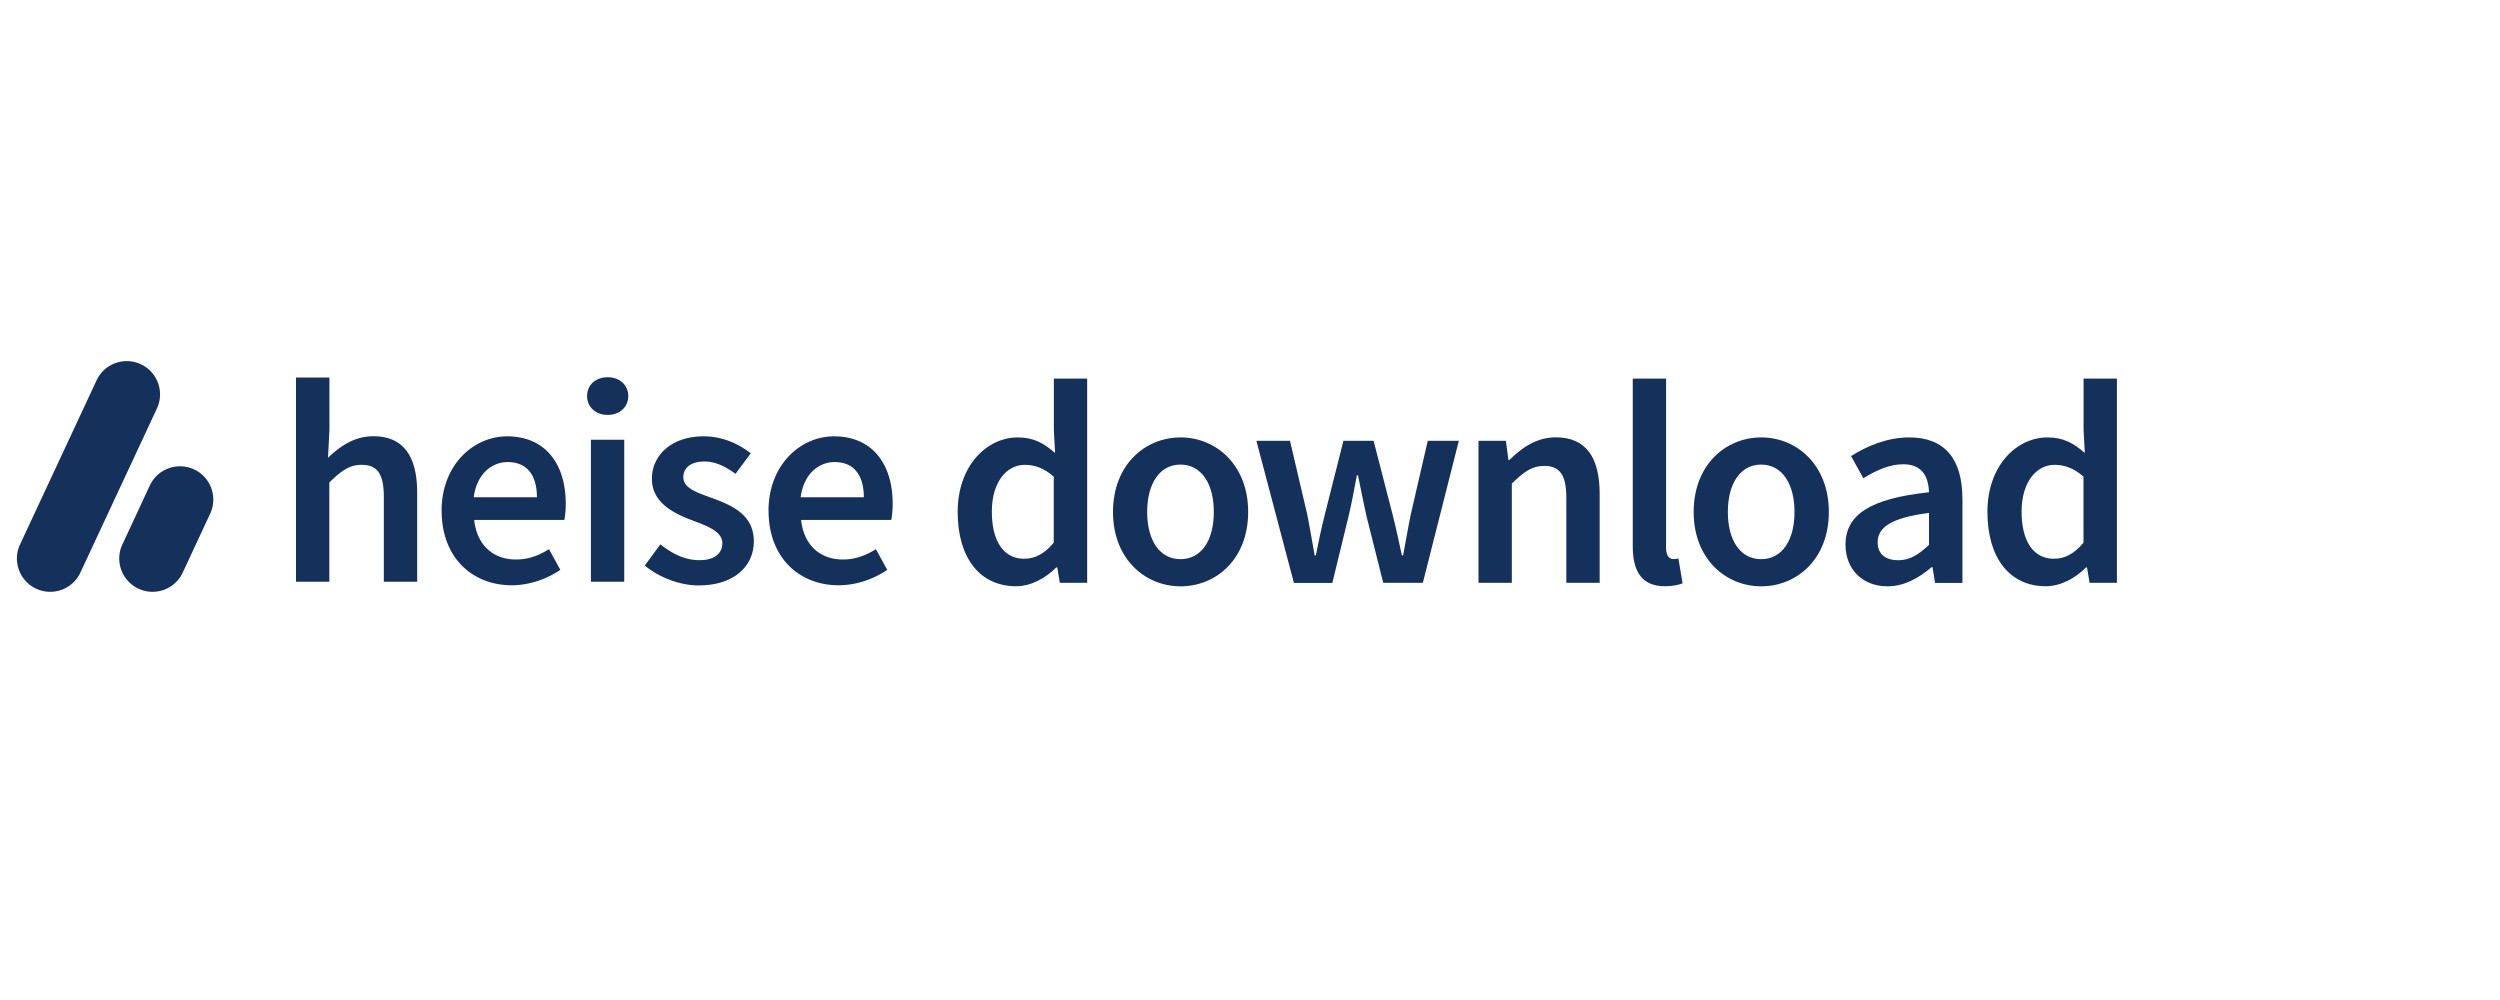 <svg preserveAspectRatio="xMinYMin" xmlns="http://www.w3.org/2000/svg" viewBox="0 0 300 120" role="img"><title>heise download Logo</title><path fill="#14315b" d="M114.92 61.44c0-5.55 3.48-8.95 7.22-8.95 1.93 0 3.15.72 4.47 1.87l-.15-2.75v-6.18h4v24.51h-3.28l-.31-1.85h-.11c-1.26 1.26-3.01 2.26-4.84 2.26-4.25 0-7-3.3-7-8.92Zm11.53 3.7V57.2c-1.17-1.04-2.32-1.42-3.47-1.42-2.17 0-3.96 2.05-3.96 5.61s1.42 5.66 3.87 5.66c1.32 0 2.43-.58 3.55-1.92ZM133.56 61.44c0-5.68 3.86-8.95 8.11-8.95s8.11 3.28 8.11 8.95-3.86 8.92-8.11 8.92-8.11-3.28-8.11-8.92m12.1 0c0-3.41-1.5-5.69-4-5.69s-4 2.28-4 5.69 1.5 5.66 4 5.66 4-2.25 4-5.66M150.79 52.9h4.01l2.07 8.84c.33 1.65.58 3.25.89 4.91h.14c.33-1.67.67-3.3 1.08-4.91l2.23-8.84h3.62l2.28 8.84c.42 1.65.75 3.25 1.12 4.91h.14c.33-1.67.58-3.26.92-4.91l2.04-8.84h3.73l-4.32 17.04h-4.75l-2-7.95c-.36-1.6-.67-3.16-1.03-4.95h-.14c-.33 1.78-.62 3.38-1.01 4.98l-1.93 7.93h-4.61l-4.5-17.04ZM177.43 52.9h3.28l.3 2.3h.11c1.53-1.49 3.26-2.72 5.59-2.72 3.65 0 5.25 2.47 5.25 6.77v10.69h-4V59.77c0-2.8-.8-3.86-2.65-3.86-1.5 0-2.48.74-3.89 2.12v11.91h-4V52.9ZM195.93 65.56V45.43h4v20.33c0 .99.44 1.33.86 1.33.18 0 .32 0 .62-.07l.5 2.98c-.49.19-1.15.35-2.11.35-2.83 0-3.87-1.83-3.87-4.8ZM203.24 61.44c0-5.68 3.86-8.95 8.11-8.95s8.11 3.28 8.11 8.95-3.86 8.92-8.11 8.92-8.11-3.28-8.11-8.92m12.1 0c0-3.41-1.5-5.69-4-5.69s-4 2.28-4 5.69 1.5 5.66 4 5.66 4-2.25 4-5.66M221.46 65.37c0-3.65 3.03-5.55 10.02-6.3-.06-1.83-.79-3.36-3.09-3.36-1.69 0-3.29.76-4.79 1.68l-1.47-2.66c1.87-1.18 4.29-2.24 7-2.24 4.26 0 6.36 2.62 6.36 7.37v10.09h-3.28l-.31-1.89h-.11c-1.53 1.3-3.28 2.3-5.29 2.3-2.98 0-5.04-2.03-5.04-5Zm10.02.01v-3.83c-4.62.58-6.16 1.79-6.16 3.51 0 1.51 1.03 2.17 2.46 2.17s2.44-.68 3.71-1.85ZM238.49 61.44c0-5.55 3.48-8.95 7.22-8.95 1.93 0 3.15.72 4.47 1.87l-.15-2.75v-6.18h4v24.51h-3.28l-.31-1.85h-.11c-1.26 1.26-3.01 2.26-4.84 2.26-4.25 0-7-3.3-7-8.92Zm11.53 3.7V57.2c-1.17-1.04-2.32-1.42-3.47-1.42-2.17 0-3.96 2.05-3.96 5.61s1.42 5.66 3.87 5.66c1.32 0 2.43-.58 3.55-1.92Z"/><path fill="#14315b" d="M35.53 45.3h4v6.34l-.17 3.29c1.43-1.35 3.12-2.58 5.45-2.58 3.65 0 5.25 2.47 5.25 6.77v10.69h-4V59.64c0-2.8-.8-3.86-2.65-3.86-1.5 0-2.48.74-3.89 2.12v11.91h-4V45.3ZM52.99 61.31c0-5.54 3.84-8.95 7.86-8.95 4.61 0 7.04 3.33 7.04 8.09 0 .76-.08 1.53-.17 1.94H56.9c.33 3.03 2.28 4.75 5.02 4.75 1.46 0 2.71-.46 3.96-1.24l1.36 2.48c-1.62 1.1-3.68 1.85-5.84 1.85-4.71 0-8.4-3.3-8.4-8.92Zm11.44-1.64c0-2.62-1.17-4.22-3.5-4.22-1.98 0-3.73 1.49-4.08 4.22zM70.45 47.53c0-1.35 1.05-2.26 2.47-2.26s2.47.92 2.47 2.26-1.05 2.26-2.47 2.26-2.47-.94-2.47-2.26m.46 5.24h4v17.04h-4zM77.38 67.86l1.86-2.54c1.51 1.18 2.98 1.9 4.71 1.9 1.86 0 2.73-.87 2.73-2.04 0-1.43-1.85-2.07-3.66-2.76-2.23-.84-4.79-2.12-4.79-4.97s2.39-5.09 6.2-5.09c2.37 0 4.27.96 5.66 2.04l-1.83 2.46c-1.19-.87-2.39-1.48-3.73-1.48-1.71 0-2.53.82-2.53 1.89 0 1.35 1.72 1.86 3.57 2.54 2.3.86 4.89 1.97 4.89 5.15 0 2.93-2.32 5.29-6.62 5.29-2.33 0-4.79-1-6.45-2.37ZM92.22 61.31c0-5.54 3.84-8.95 7.86-8.95 4.61 0 7.04 3.33 7.04 8.09 0 .76-.08 1.53-.17 1.94H96.13c.33 3.03 2.28 4.75 5.02 4.75 1.46 0 2.71-.46 3.96-1.24l1.36 2.48c-1.62 1.1-3.68 1.85-5.84 1.85-4.71 0-8.4-3.3-8.4-8.92Zm11.44-1.64c0-2.62-1.17-4.22-3.5-4.22-1.98 0-3.73 1.49-4.08 4.22zM16.9 43.71c2 .93 2.86 3.31 1.93 5.31L9.61 68.79a3.996 3.996 0 0 1-7.24-3.38l9.22-19.77c.93-2 3.31-2.86 5.31-1.93m6.39 12.62c-2-.93-4.38-.07-5.31 1.93l-3.33 7.15a3.996 3.996 0 0 0 7.24 3.38l3.33-7.15c.93-2 .07-4.38-1.93-5.31"/></svg>
